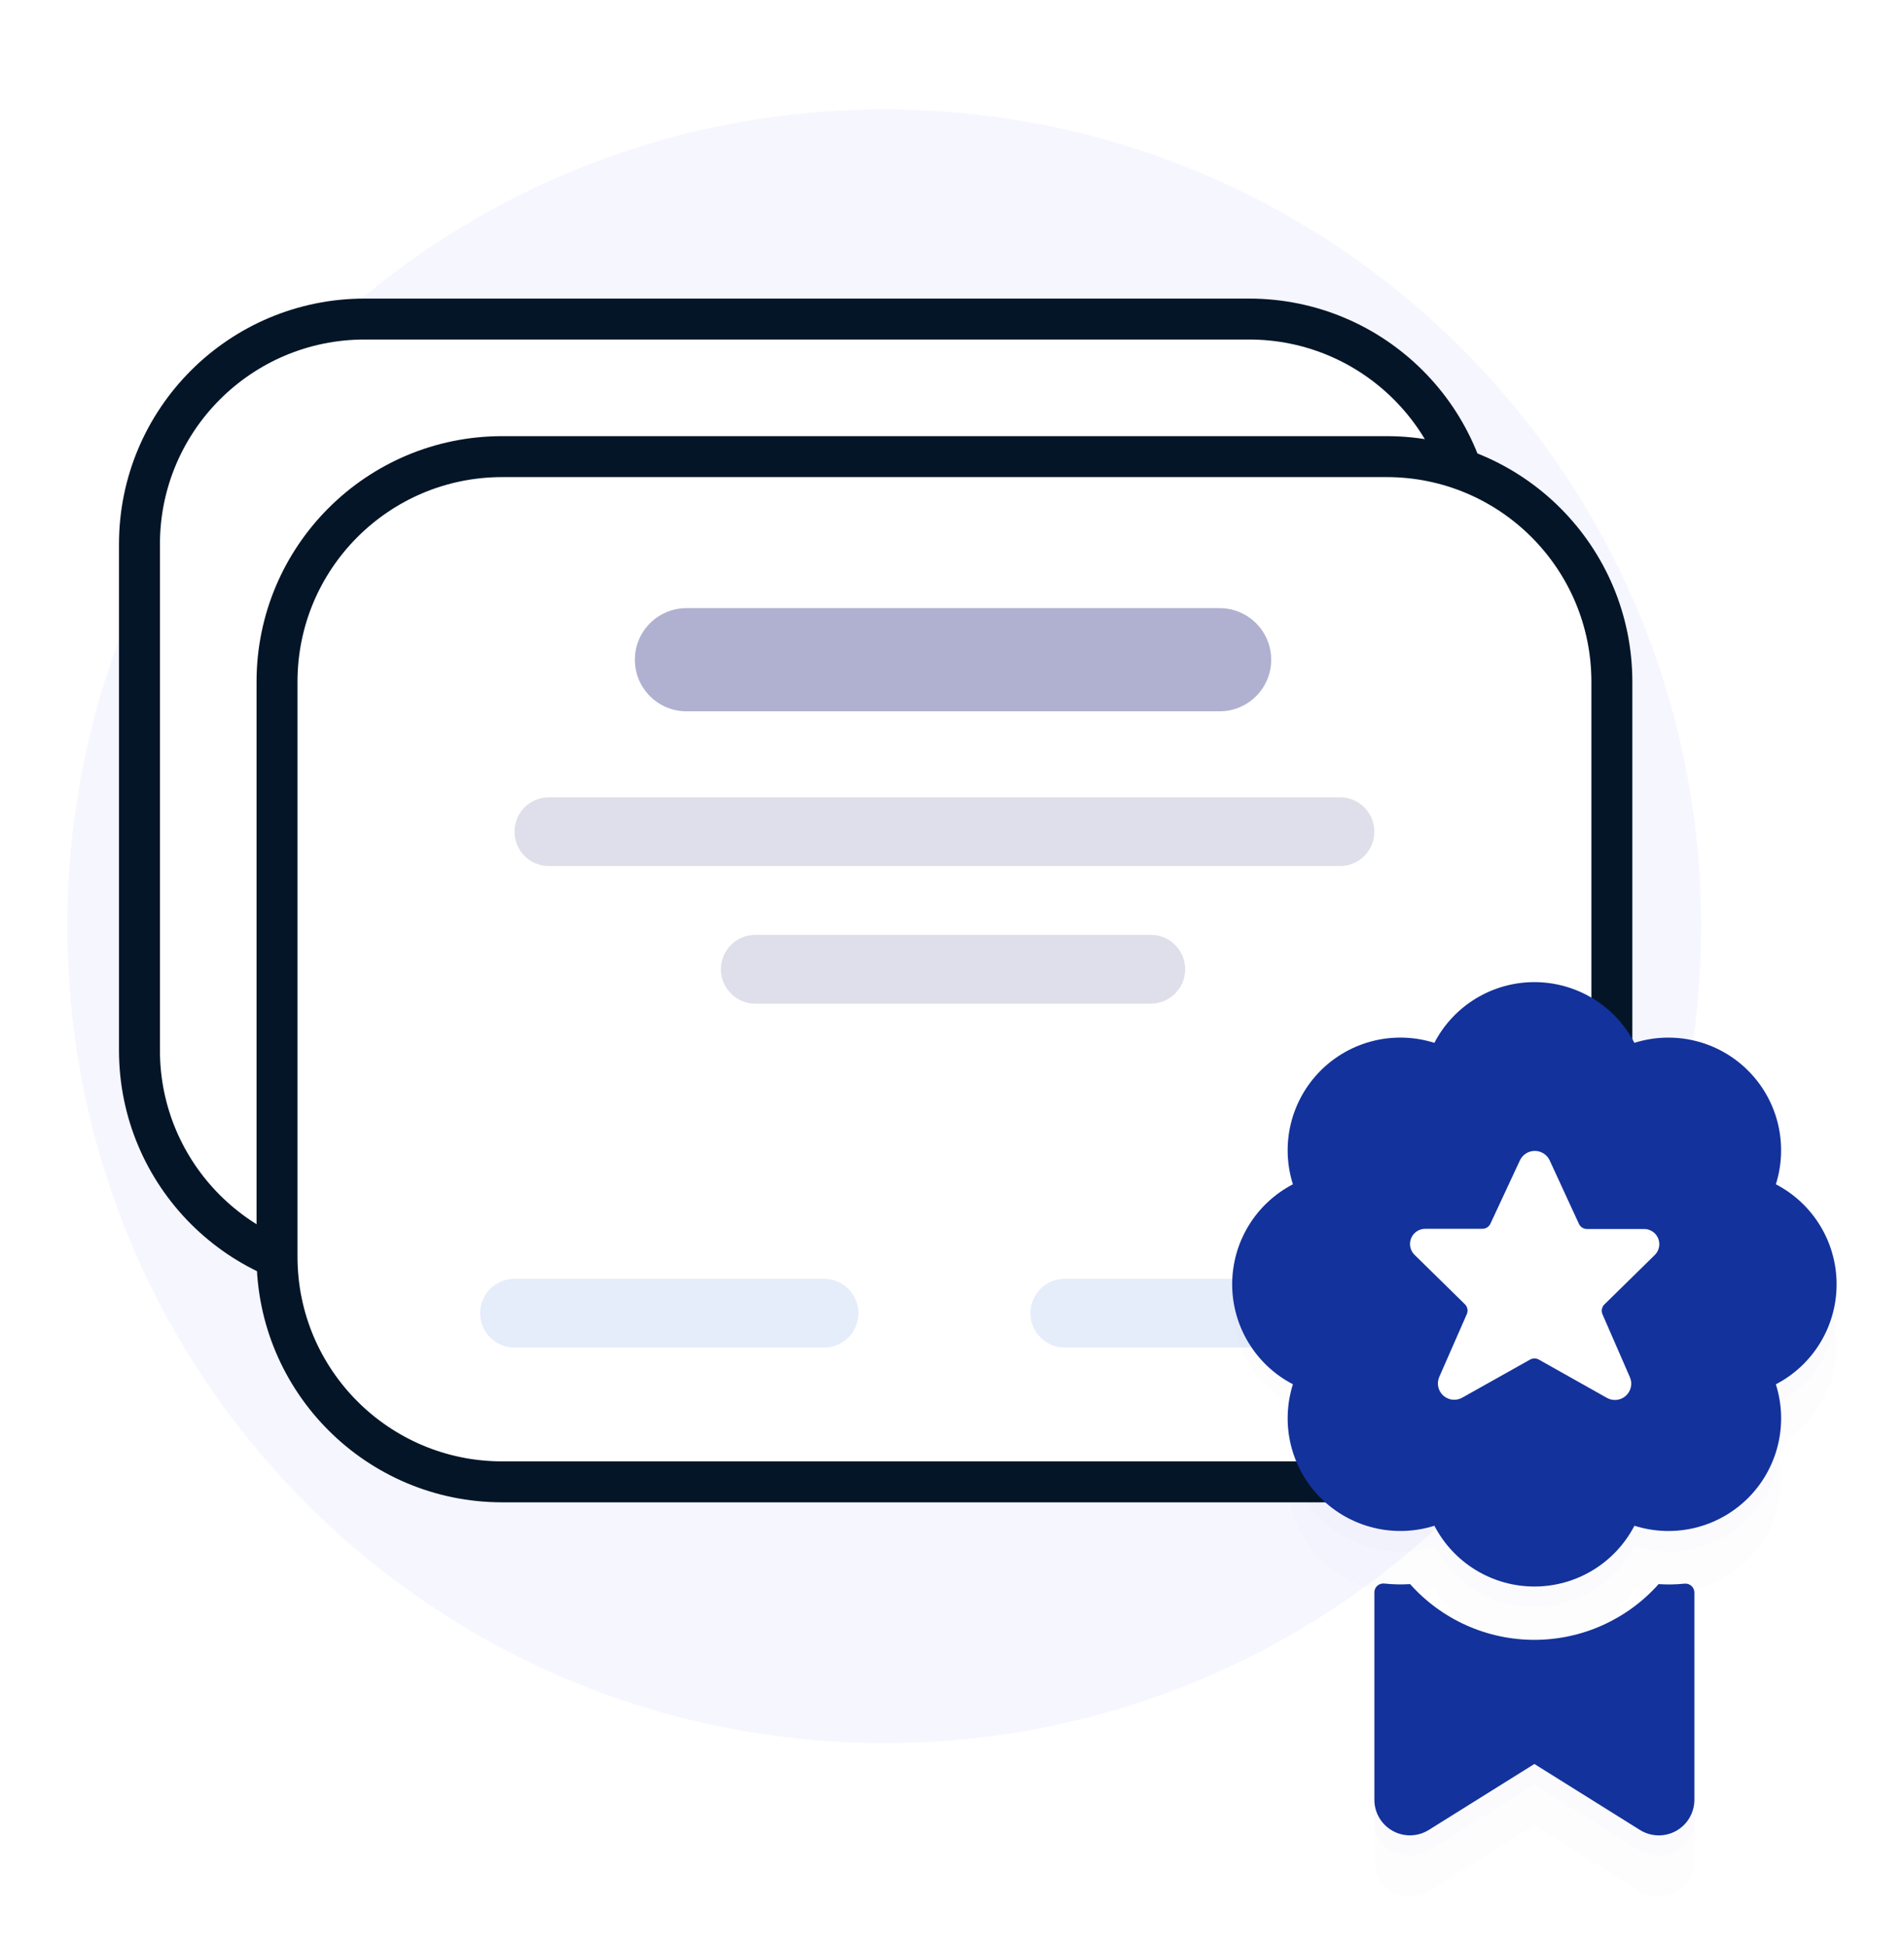 <svg width="93" height="95" viewBox="0 0 93 95" fill="none" xmlns="http://www.w3.org/2000/svg">
<mask id="mask0_2008_2396" style="mask-type:luminance" maskUnits="userSpaceOnUse" x="0" y="0" width="93" height="95">
<path d="M93 0.5H0V94.5H93V0.5Z" fill="white"/>
</mask>
<g mask="url(#mask0_2008_2396)">
<path d="M43.191 85.145C65.227 85.145 83.091 67.281 83.091 45.245C83.091 23.209 65.227 5.345 43.191 5.345C21.155 5.345 3.291 23.209 3.291 45.245C3.291 67.281 21.155 85.145 43.191 85.145Z" fill="#F6F6FF"/>
<path d="M61.011 15.585H17.811C11.736 15.585 6.812 20.51 6.812 26.585V51.306C6.812 57.381 11.736 62.306 17.811 62.306H61.011C67.087 62.306 72.011 57.381 72.011 51.306V26.585C72.011 20.51 67.087 15.585 61.011 15.585Z" fill="white" stroke="#041528" stroke-width="2"/>
<g filter="url(#filter0_d_2008_2396)">
<path d="M67.731 22.305H24.531C18.456 22.305 13.531 27.23 13.531 33.305V61.385C13.531 67.46 18.456 72.385 24.531 72.385H67.731C73.806 72.385 78.731 67.46 78.731 61.385V33.305C78.731 27.23 73.806 22.305 67.731 22.305Z" fill="white" fill-opacity="0.01"/>
<g filter="url(#filter1_d_2008_2396)">
<path d="M81.015 77.38C80.253 78.236 79.318 78.922 78.272 79.391C77.226 79.86 76.092 80.103 74.946 80.103C73.799 80.103 72.666 79.86 71.62 79.391C70.574 78.922 69.639 78.236 68.877 77.38C68.455 77.405 68.032 77.396 67.611 77.352C67.551 77.346 67.489 77.353 67.431 77.371C67.373 77.39 67.32 77.421 67.274 77.462C67.229 77.502 67.193 77.552 67.169 77.608C67.144 77.664 67.132 77.724 67.132 77.785V87.916C67.132 88.226 67.215 88.531 67.372 88.798C67.529 89.065 67.756 89.285 68.027 89.435C68.298 89.585 68.604 89.66 68.914 89.652C69.224 89.644 69.526 89.553 69.789 89.389L74.947 86.166L80.105 89.391C80.368 89.555 80.67 89.646 80.98 89.654C81.29 89.662 81.597 89.587 81.868 89.436C82.139 89.286 82.365 89.066 82.522 88.798C82.679 88.531 82.762 88.226 82.762 87.916V77.79C82.762 77.729 82.749 77.669 82.724 77.614C82.7 77.558 82.663 77.509 82.618 77.468C82.573 77.427 82.521 77.397 82.463 77.377C82.406 77.358 82.345 77.352 82.284 77.357C81.862 77.4 81.438 77.408 81.015 77.38Z" fill="#13329B" fill-opacity="0.01"/>
<path d="M86.742 57.85C87.046 56.888 87.08 55.862 86.841 54.883C86.602 53.904 86.098 53.009 85.385 52.297C84.672 51.584 83.778 51.081 82.798 50.842C81.819 50.602 80.793 50.637 79.832 50.941C79.367 50.047 78.666 49.297 77.805 48.774C76.943 48.251 75.954 47.974 74.947 47.974C73.939 47.974 72.95 48.251 72.089 48.774C71.227 49.297 70.526 50.047 70.061 50.941C69.1 50.637 68.074 50.602 67.095 50.841C66.116 51.08 65.221 51.583 64.508 52.296C63.795 53.009 63.292 53.904 63.053 54.883C62.814 55.862 62.849 56.889 63.153 57.85C62.258 58.314 61.509 59.015 60.986 59.876C60.462 60.738 60.185 61.726 60.185 62.734C60.185 63.742 60.462 64.73 60.986 65.591C61.509 66.453 62.258 67.154 63.153 67.618C62.849 68.579 62.814 69.606 63.053 70.585C63.292 71.565 63.796 72.46 64.509 73.173C65.222 73.886 66.117 74.389 67.096 74.628C68.076 74.867 69.102 74.833 70.063 74.528C70.527 75.423 71.228 76.174 72.09 76.697C72.951 77.221 73.94 77.498 74.948 77.498C75.957 77.498 76.945 77.221 77.807 76.697C78.668 76.174 79.369 75.423 79.834 74.528C80.795 74.833 81.821 74.868 82.8 74.629C83.779 74.39 84.674 73.886 85.387 73.173C86.1 72.461 86.603 71.566 86.842 70.587C87.081 69.607 87.046 68.581 86.742 67.62C87.636 67.155 88.386 66.454 88.909 65.593C89.433 64.731 89.709 63.743 89.709 62.735C89.709 61.727 89.433 60.738 88.909 59.877C88.386 59.016 87.636 58.314 86.742 57.85ZM71.428 68.269C71.284 68.352 71.117 68.388 70.952 68.372C70.786 68.355 70.63 68.287 70.505 68.177C70.38 68.068 70.293 67.922 70.255 67.76C70.217 67.598 70.231 67.428 70.294 67.274L71.647 64.192C71.682 64.111 71.692 64.022 71.675 63.936C71.658 63.85 71.616 63.771 71.553 63.709L69.122 61.323C69.007 61.221 68.927 61.087 68.891 60.938C68.856 60.788 68.868 60.632 68.925 60.49C68.982 60.348 69.082 60.227 69.21 60.143C69.339 60.06 69.49 60.018 69.643 60.024H72.406C72.489 60.024 72.57 60.001 72.639 59.956C72.709 59.912 72.765 59.849 72.8 59.774L74.252 56.657C74.32 56.525 74.422 56.414 74.548 56.337C74.674 56.26 74.82 56.219 74.968 56.219C75.115 56.219 75.26 56.26 75.387 56.337C75.513 56.414 75.615 56.525 75.683 56.657L77.123 59.782C77.157 59.857 77.213 59.92 77.282 59.965C77.352 60.009 77.433 60.033 77.515 60.032H80.278C80.431 60.027 80.582 60.069 80.711 60.152C80.839 60.235 80.939 60.356 80.996 60.499C81.053 60.641 81.065 60.797 81.029 60.946C80.994 61.095 80.914 61.23 80.799 61.332L78.368 63.718C78.305 63.779 78.263 63.858 78.246 63.945C78.229 64.031 78.239 64.12 78.274 64.201L79.618 67.285C79.682 67.439 79.695 67.608 79.657 67.77C79.62 67.932 79.532 68.078 79.407 68.188C79.282 68.298 79.126 68.365 78.96 68.382C78.795 68.398 78.628 68.363 78.484 68.28L75.165 66.413C75.1 66.376 75.027 66.357 74.952 66.357C74.877 66.357 74.803 66.376 74.738 66.413L71.428 68.269Z" fill="#13329B" fill-opacity="0.01"/>
</g>
</g>
<path d="M67.731 22.305H24.531C18.456 22.305 13.531 27.23 13.531 33.305V61.385C13.531 67.46 18.456 72.385 24.531 72.385H67.731C73.806 72.385 78.731 67.46 78.731 61.385V33.305C78.731 27.23 73.806 22.305 67.731 22.305Z" fill="white" stroke="#041528" stroke-width="2"/>
<path d="M59.571 29.706H33.531C32.139 29.706 31.011 30.834 31.011 32.226C31.011 33.617 32.139 34.746 33.531 34.746H59.571C60.962 34.746 62.091 33.617 62.091 32.226C62.091 30.834 60.962 29.706 59.571 29.706Z" fill="#B0B0D0"/>
<path d="M65.451 38.945H26.811C25.883 38.945 25.131 39.697 25.131 40.625C25.131 41.553 25.883 42.305 26.811 42.305H65.451C66.379 42.305 67.131 41.553 67.131 40.625C67.131 39.697 66.379 38.945 65.451 38.945Z" fill="#DFDFEB"/>
<path d="M56.211 45.666H36.891C35.963 45.666 35.211 46.418 35.211 47.346C35.211 48.273 35.963 49.026 36.891 49.026H56.211C57.139 49.026 57.891 48.273 57.891 47.346C57.891 46.418 57.139 45.666 56.211 45.666Z" fill="#DFDFEB"/>
<path d="M40.251 62.465H25.131C24.203 62.465 23.451 63.218 23.451 64.145C23.451 65.073 24.203 65.825 25.131 65.825H40.251C41.179 65.825 41.931 65.073 41.931 64.145C41.931 63.218 41.179 62.465 40.251 62.465Z" fill="#E5EDFA"/>
<path d="M67.131 62.465H52.011C51.083 62.465 50.331 63.218 50.331 64.145C50.331 65.073 51.083 65.825 52.011 65.825H67.131C68.059 65.825 68.811 65.073 68.811 64.145C68.811 63.218 68.059 62.465 67.131 62.465Z" fill="#E5EDFA"/>
<g filter="url(#filter2_d_2008_2396)">
<path d="M81.014 77.38C80.252 78.236 79.317 78.922 78.271 79.391C77.225 79.861 76.091 80.103 74.945 80.103C73.799 80.103 72.665 79.861 71.619 79.391C70.573 78.922 69.639 78.236 68.876 77.38C68.454 77.406 68.031 77.396 67.61 77.352C67.55 77.346 67.488 77.353 67.43 77.372C67.373 77.391 67.319 77.421 67.273 77.462C67.228 77.503 67.192 77.552 67.168 77.608C67.144 77.664 67.131 77.724 67.131 77.785V87.916C67.131 88.226 67.214 88.531 67.371 88.798C67.529 89.065 67.755 89.285 68.026 89.435C68.297 89.586 68.603 89.661 68.913 89.652C69.223 89.644 69.525 89.553 69.788 89.389L74.946 86.166L80.104 89.391C80.367 89.555 80.669 89.646 80.979 89.654C81.289 89.662 81.596 89.587 81.867 89.437C82.138 89.286 82.364 89.066 82.521 88.798C82.678 88.531 82.761 88.227 82.761 87.916V77.79C82.761 77.729 82.748 77.669 82.723 77.614C82.699 77.558 82.662 77.509 82.618 77.468C82.573 77.427 82.52 77.397 82.462 77.378C82.405 77.359 82.344 77.352 82.283 77.357C81.862 77.401 81.437 77.408 81.014 77.38Z" fill="#13329B" fill-opacity="0.01"/>
<path d="M75.169 71.076C79.362 71.076 82.761 67.677 82.761 63.484C82.761 59.291 79.362 55.892 75.169 55.892C70.976 55.892 67.577 59.291 67.577 63.484C67.577 67.677 70.976 71.076 75.169 71.076Z" fill="white" fill-opacity="0.01"/>
<path d="M86.741 57.85C87.045 56.889 87.079 55.862 86.84 54.883C86.601 53.904 86.097 53.009 85.384 52.297C84.671 51.584 83.777 51.081 82.797 50.842C81.818 50.603 80.792 50.637 79.831 50.941C79.366 50.047 78.665 49.297 77.804 48.774C76.942 48.251 75.954 47.974 74.946 47.974C73.938 47.974 72.949 48.251 72.088 48.774C71.226 49.297 70.525 50.047 70.061 50.941C69.1 50.637 68.073 50.602 67.094 50.841C66.115 51.08 65.22 51.583 64.507 52.296C63.794 53.009 63.291 53.904 63.052 54.883C62.813 55.862 62.848 56.889 63.152 57.85C62.258 58.314 61.508 59.015 60.985 59.876C60.461 60.738 60.185 61.726 60.185 62.734C60.185 63.742 60.461 64.73 60.985 65.592C61.508 66.453 62.258 67.154 63.152 67.618C62.848 68.58 62.813 69.606 63.052 70.585C63.291 71.565 63.795 72.46 64.508 73.173C65.221 73.886 66.116 74.389 67.095 74.628C68.075 74.867 69.101 74.833 70.062 74.529C70.526 75.423 71.228 76.174 72.089 76.697C72.951 77.221 73.939 77.498 74.948 77.498C75.956 77.498 76.944 77.221 77.806 76.697C78.667 76.174 79.368 75.423 79.833 74.529C80.794 74.833 81.82 74.868 82.799 74.629C83.778 74.39 84.673 73.886 85.386 73.174C86.099 72.461 86.602 71.566 86.841 70.587C87.08 69.607 87.046 68.581 86.741 67.62C87.635 67.156 88.385 66.454 88.908 65.593C89.432 64.731 89.708 63.743 89.708 62.735C89.708 61.727 89.432 60.739 88.908 59.877C88.385 59.016 87.635 58.314 86.741 57.85ZM71.427 68.27C71.283 68.353 71.117 68.388 70.951 68.372C70.785 68.355 70.629 68.287 70.504 68.178C70.379 68.068 70.292 67.922 70.254 67.76C70.216 67.598 70.23 67.428 70.293 67.275L71.646 64.192C71.681 64.111 71.691 64.022 71.674 63.936C71.657 63.85 71.615 63.771 71.552 63.709L69.121 61.323C69.006 61.221 68.926 61.087 68.891 60.938C68.855 60.789 68.867 60.632 68.924 60.49C68.981 60.348 69.081 60.227 69.209 60.143C69.338 60.06 69.489 60.018 69.642 60.024H72.405C72.488 60.024 72.569 60.001 72.639 59.956C72.708 59.912 72.764 59.849 72.799 59.774L74.251 56.657C74.319 56.525 74.421 56.414 74.547 56.337C74.674 56.26 74.819 56.219 74.967 56.219C75.115 56.219 75.26 56.26 75.386 56.337C75.512 56.414 75.615 56.525 75.682 56.657L77.122 59.783C77.156 59.857 77.212 59.921 77.281 59.965C77.351 60.009 77.432 60.033 77.514 60.033H80.277C80.43 60.027 80.582 60.069 80.71 60.152C80.838 60.235 80.938 60.356 80.995 60.499C81.052 60.641 81.064 60.797 81.029 60.946C80.993 61.096 80.913 61.23 80.798 61.332L78.367 63.718C78.304 63.779 78.262 63.858 78.245 63.945C78.228 64.031 78.238 64.12 78.273 64.201L79.617 67.285C79.681 67.439 79.695 67.608 79.657 67.77C79.619 67.932 79.531 68.078 79.406 68.188C79.281 68.298 79.125 68.366 78.96 68.382C78.794 68.399 78.627 68.363 78.483 68.28L75.165 66.413C75.099 66.376 75.026 66.357 74.951 66.357C74.876 66.357 74.802 66.376 74.737 66.413L71.427 68.27Z" fill="#13329B" fill-opacity="0.01"/>
</g>
<path d="M81.014 77.38C80.252 78.236 79.317 78.922 78.271 79.391C77.225 79.861 76.091 80.103 74.945 80.103C73.799 80.103 72.665 79.861 71.619 79.391C70.573 78.922 69.639 78.236 68.876 77.38C68.454 77.406 68.031 77.396 67.61 77.352C67.55 77.346 67.488 77.353 67.43 77.372C67.373 77.391 67.319 77.421 67.273 77.462C67.228 77.503 67.192 77.552 67.168 77.608C67.144 77.664 67.131 77.724 67.131 77.785V87.916C67.131 88.226 67.214 88.531 67.371 88.798C67.529 89.065 67.755 89.285 68.026 89.435C68.297 89.586 68.603 89.661 68.913 89.652C69.223 89.644 69.525 89.553 69.788 89.389L74.946 86.166L80.104 89.391C80.367 89.555 80.669 89.646 80.979 89.654C81.289 89.662 81.596 89.587 81.867 89.437C82.138 89.286 82.364 89.066 82.521 88.798C82.678 88.531 82.761 88.227 82.761 87.916V77.79C82.761 77.729 82.748 77.669 82.723 77.614C82.699 77.558 82.662 77.509 82.618 77.468C82.573 77.427 82.52 77.397 82.462 77.378C82.405 77.359 82.344 77.352 82.283 77.357C81.862 77.401 81.437 77.408 81.014 77.38Z" fill="#13329B"/>
<path d="M75.169 71.076C79.362 71.076 82.761 67.677 82.761 63.484C82.761 59.291 79.362 55.892 75.169 55.892C70.976 55.892 67.577 59.291 67.577 63.484C67.577 67.677 70.976 71.076 75.169 71.076Z" fill="white"/>
<path d="M86.741 57.85C87.045 56.889 87.079 55.862 86.84 54.883C86.601 53.904 86.097 53.009 85.384 52.297C84.671 51.584 83.777 51.081 82.797 50.842C81.818 50.603 80.792 50.637 79.831 50.941C79.366 50.047 78.665 49.297 77.804 48.774C76.942 48.251 75.954 47.974 74.946 47.974C73.938 47.974 72.949 48.251 72.088 48.774C71.226 49.297 70.525 50.047 70.061 50.941C69.1 50.637 68.073 50.602 67.094 50.841C66.115 51.08 65.22 51.583 64.507 52.296C63.794 53.009 63.291 53.904 63.052 54.883C62.813 55.862 62.848 56.889 63.152 57.85C62.258 58.314 61.508 59.015 60.985 59.876C60.461 60.738 60.185 61.726 60.185 62.734C60.185 63.742 60.461 64.73 60.985 65.592C61.508 66.453 62.258 67.154 63.152 67.618C62.848 68.58 62.813 69.606 63.052 70.585C63.291 71.565 63.795 72.46 64.508 73.173C65.221 73.886 66.116 74.389 67.095 74.628C68.075 74.867 69.101 74.833 70.062 74.529C70.526 75.423 71.228 76.174 72.089 76.697C72.951 77.221 73.939 77.498 74.948 77.498C75.956 77.498 76.944 77.221 77.806 76.697C78.667 76.174 79.368 75.423 79.833 74.529C80.794 74.833 81.82 74.868 82.799 74.629C83.778 74.39 84.673 73.886 85.386 73.174C86.099 72.461 86.602 71.566 86.841 70.587C87.08 69.607 87.046 68.581 86.741 67.62C87.635 67.156 88.385 66.454 88.908 65.593C89.432 64.731 89.708 63.743 89.708 62.735C89.708 61.727 89.432 60.739 88.908 59.877C88.385 59.016 87.635 58.314 86.741 57.85ZM71.427 68.27C71.283 68.353 71.117 68.388 70.951 68.372C70.785 68.355 70.629 68.287 70.504 68.178C70.379 68.068 70.292 67.922 70.254 67.76C70.216 67.598 70.23 67.428 70.293 67.275L71.646 64.192C71.681 64.111 71.691 64.022 71.674 63.936C71.657 63.85 71.615 63.771 71.552 63.709L69.121 61.323C69.006 61.221 68.926 61.087 68.891 60.938C68.855 60.789 68.867 60.632 68.924 60.49C68.981 60.348 69.081 60.227 69.209 60.143C69.338 60.06 69.489 60.018 69.642 60.024H72.405C72.488 60.024 72.569 60.001 72.639 59.956C72.708 59.912 72.764 59.849 72.799 59.774L74.251 56.657C74.319 56.525 74.421 56.414 74.547 56.337C74.674 56.26 74.819 56.219 74.967 56.219C75.115 56.219 75.26 56.26 75.386 56.337C75.512 56.414 75.615 56.525 75.682 56.657L77.122 59.783C77.156 59.857 77.212 59.921 77.281 59.965C77.351 60.009 77.432 60.033 77.514 60.033H80.277C80.43 60.027 80.582 60.069 80.71 60.152C80.838 60.235 80.938 60.356 80.995 60.499C81.052 60.641 81.064 60.797 81.029 60.946C80.993 61.096 80.913 61.23 80.798 61.332L78.367 63.718C78.304 63.779 78.262 63.858 78.245 63.945C78.228 64.031 78.238 64.12 78.273 64.201L79.617 67.285C79.681 67.439 79.695 67.608 79.657 67.77C79.619 67.932 79.531 68.078 79.406 68.188C79.281 68.298 79.125 68.366 78.96 68.382C78.794 68.399 78.627 68.363 78.483 68.28L75.165 66.413C75.099 66.376 75.026 66.357 74.951 66.357C74.876 66.357 74.802 66.376 74.737 66.413L71.427 68.27Z" fill="#13329B"/>
</g>
<defs>
<filter id="filter0_d_2008_2396" x="7.531" y="18.305" width="88.178" height="79.35" filterUnits="userSpaceOnUse" color-interpolation-filters="sRGB">
<feFlood flood-opacity="0" result="BackgroundImageFix"/>
<feColorMatrix in="SourceAlpha" type="matrix" values="0 0 0 0 0 0 0 0 0 0 0 0 0 0 0 0 0 0 127 0" result="hardAlpha"/>
<feOffset dy="2"/>
<feGaussianBlur stdDeviation="3"/>
<feColorMatrix type="matrix" values="0 0 0 0 0.204 0 0 0 0 0.204 0 0 0 0 1 0 0 0 0.17 0"/>
<feBlend mode="normal" in2="BackgroundImageFix" result="effect1_dropShadow_2008_2396"/>
<feBlend mode="normal" in="SourceGraphic" in2="effect1_dropShadow_2008_2396" result="shape"/>
</filter>
<filter id="filter1_d_2008_2396" x="57.185" y="45.974" width="35.523" height="47.681" filterUnits="userSpaceOnUse" color-interpolation-filters="sRGB">
<feFlood flood-opacity="0" result="BackgroundImageFix"/>
<feColorMatrix in="SourceAlpha" type="matrix" values="0 0 0 0 0 0 0 0 0 0 0 0 0 0 0 0 0 0 127 0" result="hardAlpha"/>
<feOffset dy="1"/>
<feGaussianBlur stdDeviation="1.5"/>
<feColorMatrix type="matrix" values="0 0 0 0 0.204 0 0 0 0 0.204 0 0 0 0 1 0 0 0 0.12 0"/>
<feBlend mode="normal" in2="BackgroundImageFix" result="effect1_dropShadow_2008_2396"/>
<feBlend mode="normal" in="SourceGraphic" in2="effect1_dropShadow_2008_2396" result="shape"/>
</filter>
<filter id="filter2_d_2008_2396" x="57.185" y="45.974" width="35.523" height="47.681" filterUnits="userSpaceOnUse" color-interpolation-filters="sRGB">
<feFlood flood-opacity="0" result="BackgroundImageFix"/>
<feColorMatrix in="SourceAlpha" type="matrix" values="0 0 0 0 0 0 0 0 0 0 0 0 0 0 0 0 0 0 127 0" result="hardAlpha"/>
<feOffset dy="1"/>
<feGaussianBlur stdDeviation="1.5"/>
<feColorMatrix type="matrix" values="0 0 0 0 0.204 0 0 0 0 0.204 0 0 0 0 1 0 0 0 0.12 0"/>
<feBlend mode="normal" in2="BackgroundImageFix" result="effect1_dropShadow_2008_2396"/>
<feBlend mode="normal" in="SourceGraphic" in2="effect1_dropShadow_2008_2396" result="shape"/>
</filter>
</defs>
</svg>
